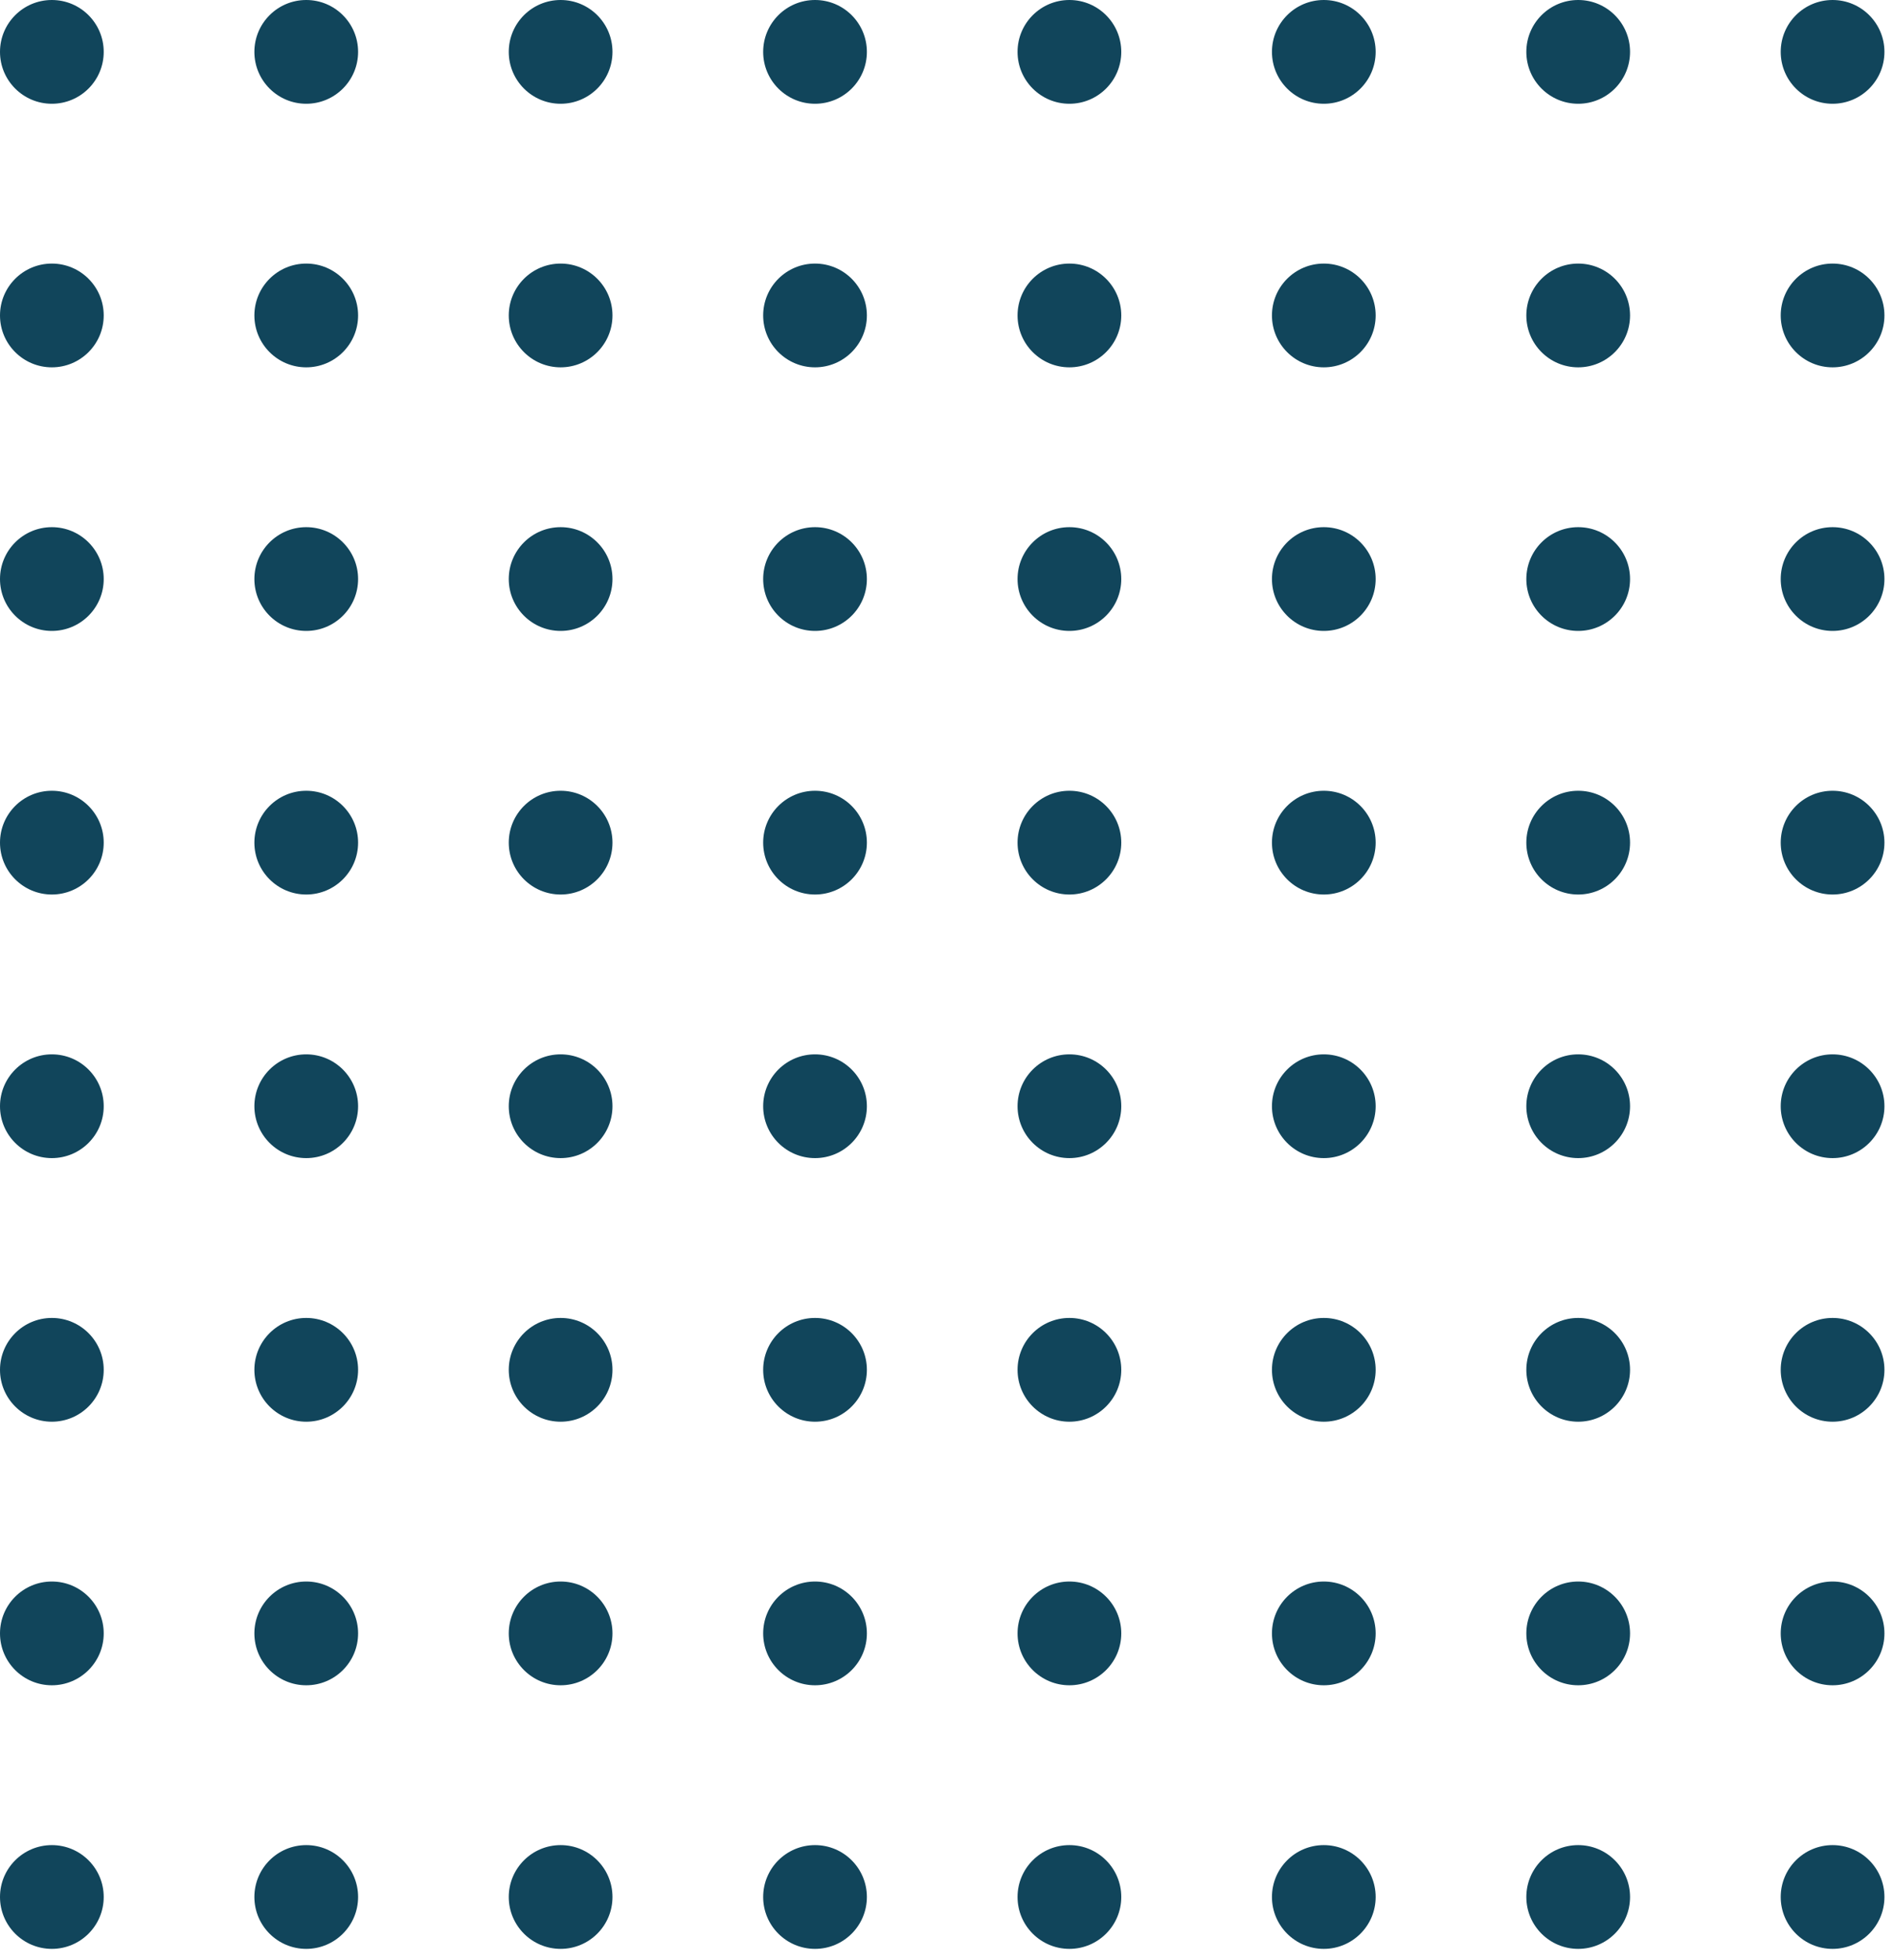 <svg xmlns="http://www.w3.org/2000/svg" width="116" height="120" viewBox="0 0 116 120" fill="none"><circle cx="3.176" cy="3.176" r="3.176" fill="#11455B"></circle><circle cx="65.497" cy="3.176" r="3.176" fill="#11455B"></circle><circle cx="65.497" cy="67.723" r="3.176" fill="#11455B"></circle><circle cx="3.176" cy="67.723" r="3.176" fill="#11455B"></circle><circle cx="3.176" cy="19.312" r="3.176" fill="#11455B"></circle><circle cx="65.497" cy="19.312" r="3.176" fill="#11455B"></circle><circle cx="65.497" cy="83.86" r="3.176" fill="#11455B"></circle><circle cx="3.176" cy="83.86" r="3.176" fill="#11455B"></circle><circle cx="3.176" cy="35.449" r="3.176" fill="#11455B"></circle><circle cx="65.497" cy="35.449" r="3.176" fill="#11455B"></circle><circle cx="65.497" cy="99.996" r="3.176" fill="#11455B"></circle><circle cx="3.176" cy="99.996" r="3.176" fill="#11455B"></circle><circle cx="3.176" cy="51.586" r="3.176" fill="#11455B"></circle><circle cx="65.497" cy="51.586" r="3.176" fill="#11455B"></circle><circle cx="65.497" cy="116.133" r="3.176" fill="#11455B"></circle><circle cx="3.176" cy="116.133" r="3.176" fill="#11455B"></circle><circle cx="18.756" cy="3.176" r="3.176" fill="#11455B"></circle><circle cx="81.078" cy="3.176" r="3.176" fill="#11455B"></circle><circle cx="81.078" cy="67.723" r="3.176" fill="#11455B"></circle><circle cx="18.756" cy="67.723" r="3.176" fill="#11455B"></circle><circle cx="18.756" cy="19.312" r="3.176" fill="#11455B"></circle><circle cx="81.078" cy="19.312" r="3.176" fill="#11455B"></circle><circle cx="81.078" cy="83.86" r="3.176" fill="#11455B"></circle><circle cx="18.756" cy="83.86" r="3.176" fill="#11455B"></circle><circle cx="18.756" cy="35.449" r="3.176" fill="#11455B"></circle><circle cx="81.078" cy="35.449" r="3.176" fill="#11455B"></circle><circle cx="81.078" cy="99.996" r="3.176" fill="#11455B"></circle><circle cx="18.756" cy="99.996" r="3.176" fill="#11455B"></circle><circle cx="18.756" cy="51.586" r="3.176" fill="#11455B"></circle><circle cx="81.078" cy="51.586" r="3.176" fill="#11455B"></circle><circle cx="81.078" cy="116.133" r="3.176" fill="#11455B"></circle><circle cx="18.756" cy="116.133" r="3.176" fill="#11455B"></circle><circle cx="34.336" cy="3.176" r="3.176" fill="#11455B"></circle><circle cx="96.658" cy="3.176" r="3.176" fill="#11455B"></circle><circle cx="96.658" cy="67.723" r="3.176" fill="#11455B"></circle><circle cx="34.336" cy="67.723" r="3.176" fill="#11455B"></circle><circle cx="34.336" cy="19.312" r="3.176" fill="#11455B"></circle><circle cx="96.658" cy="19.312" r="3.176" fill="#11455B"></circle><circle cx="96.658" cy="83.86" r="3.176" fill="#11455B"></circle><circle cx="34.336" cy="83.86" r="3.176" fill="#11455B"></circle><circle cx="34.336" cy="35.449" r="3.176" fill="#11455B"></circle><circle cx="96.658" cy="35.449" r="3.176" fill="#11455B"></circle><circle cx="96.658" cy="99.996" r="3.176" fill="#11455B"></circle><circle cx="34.336" cy="99.996" r="3.176" fill="#11455B"></circle><circle cx="34.336" cy="51.586" r="3.176" fill="#11455B"></circle><circle cx="96.658" cy="51.586" r="3.176" fill="#11455B"></circle><circle cx="96.658" cy="116.133" r="3.176" fill="#11455B"></circle><circle cx="34.336" cy="116.133" r="3.176" fill="#11455B"></circle><circle cx="49.917" cy="3.176" r="3.176" fill="#11455B"></circle><circle cx="112.238" cy="3.176" r="3.176" fill="#11455B"></circle><circle cx="112.238" cy="67.723" r="3.176" fill="#11455B"></circle><circle cx="49.917" cy="67.723" r="3.176" fill="#11455B"></circle><circle cx="49.917" cy="19.312" r="3.176" fill="#11455B"></circle><circle cx="112.238" cy="19.312" r="3.176" fill="#11455B"></circle><circle cx="112.238" cy="83.86" r="3.176" fill="#11455B"></circle><circle cx="49.917" cy="83.86" r="3.176" fill="#11455B"></circle><circle cx="49.917" cy="35.449" r="3.176" fill="#11455B"></circle><circle cx="112.238" cy="35.449" r="3.176" fill="#11455B"></circle><circle cx="112.238" cy="99.996" r="3.176" fill="#11455B"></circle><circle cx="49.917" cy="99.996" r="3.176" fill="#11455B"></circle><circle cx="49.917" cy="51.586" r="3.176" fill="#11455B"></circle><circle cx="112.238" cy="51.586" r="3.176" fill="#11455B"></circle><circle cx="112.238" cy="116.133" r="3.176" fill="#11455B"></circle><circle cx="49.917" cy="116.133" r="3.176" fill="#11455B"></circle></svg>